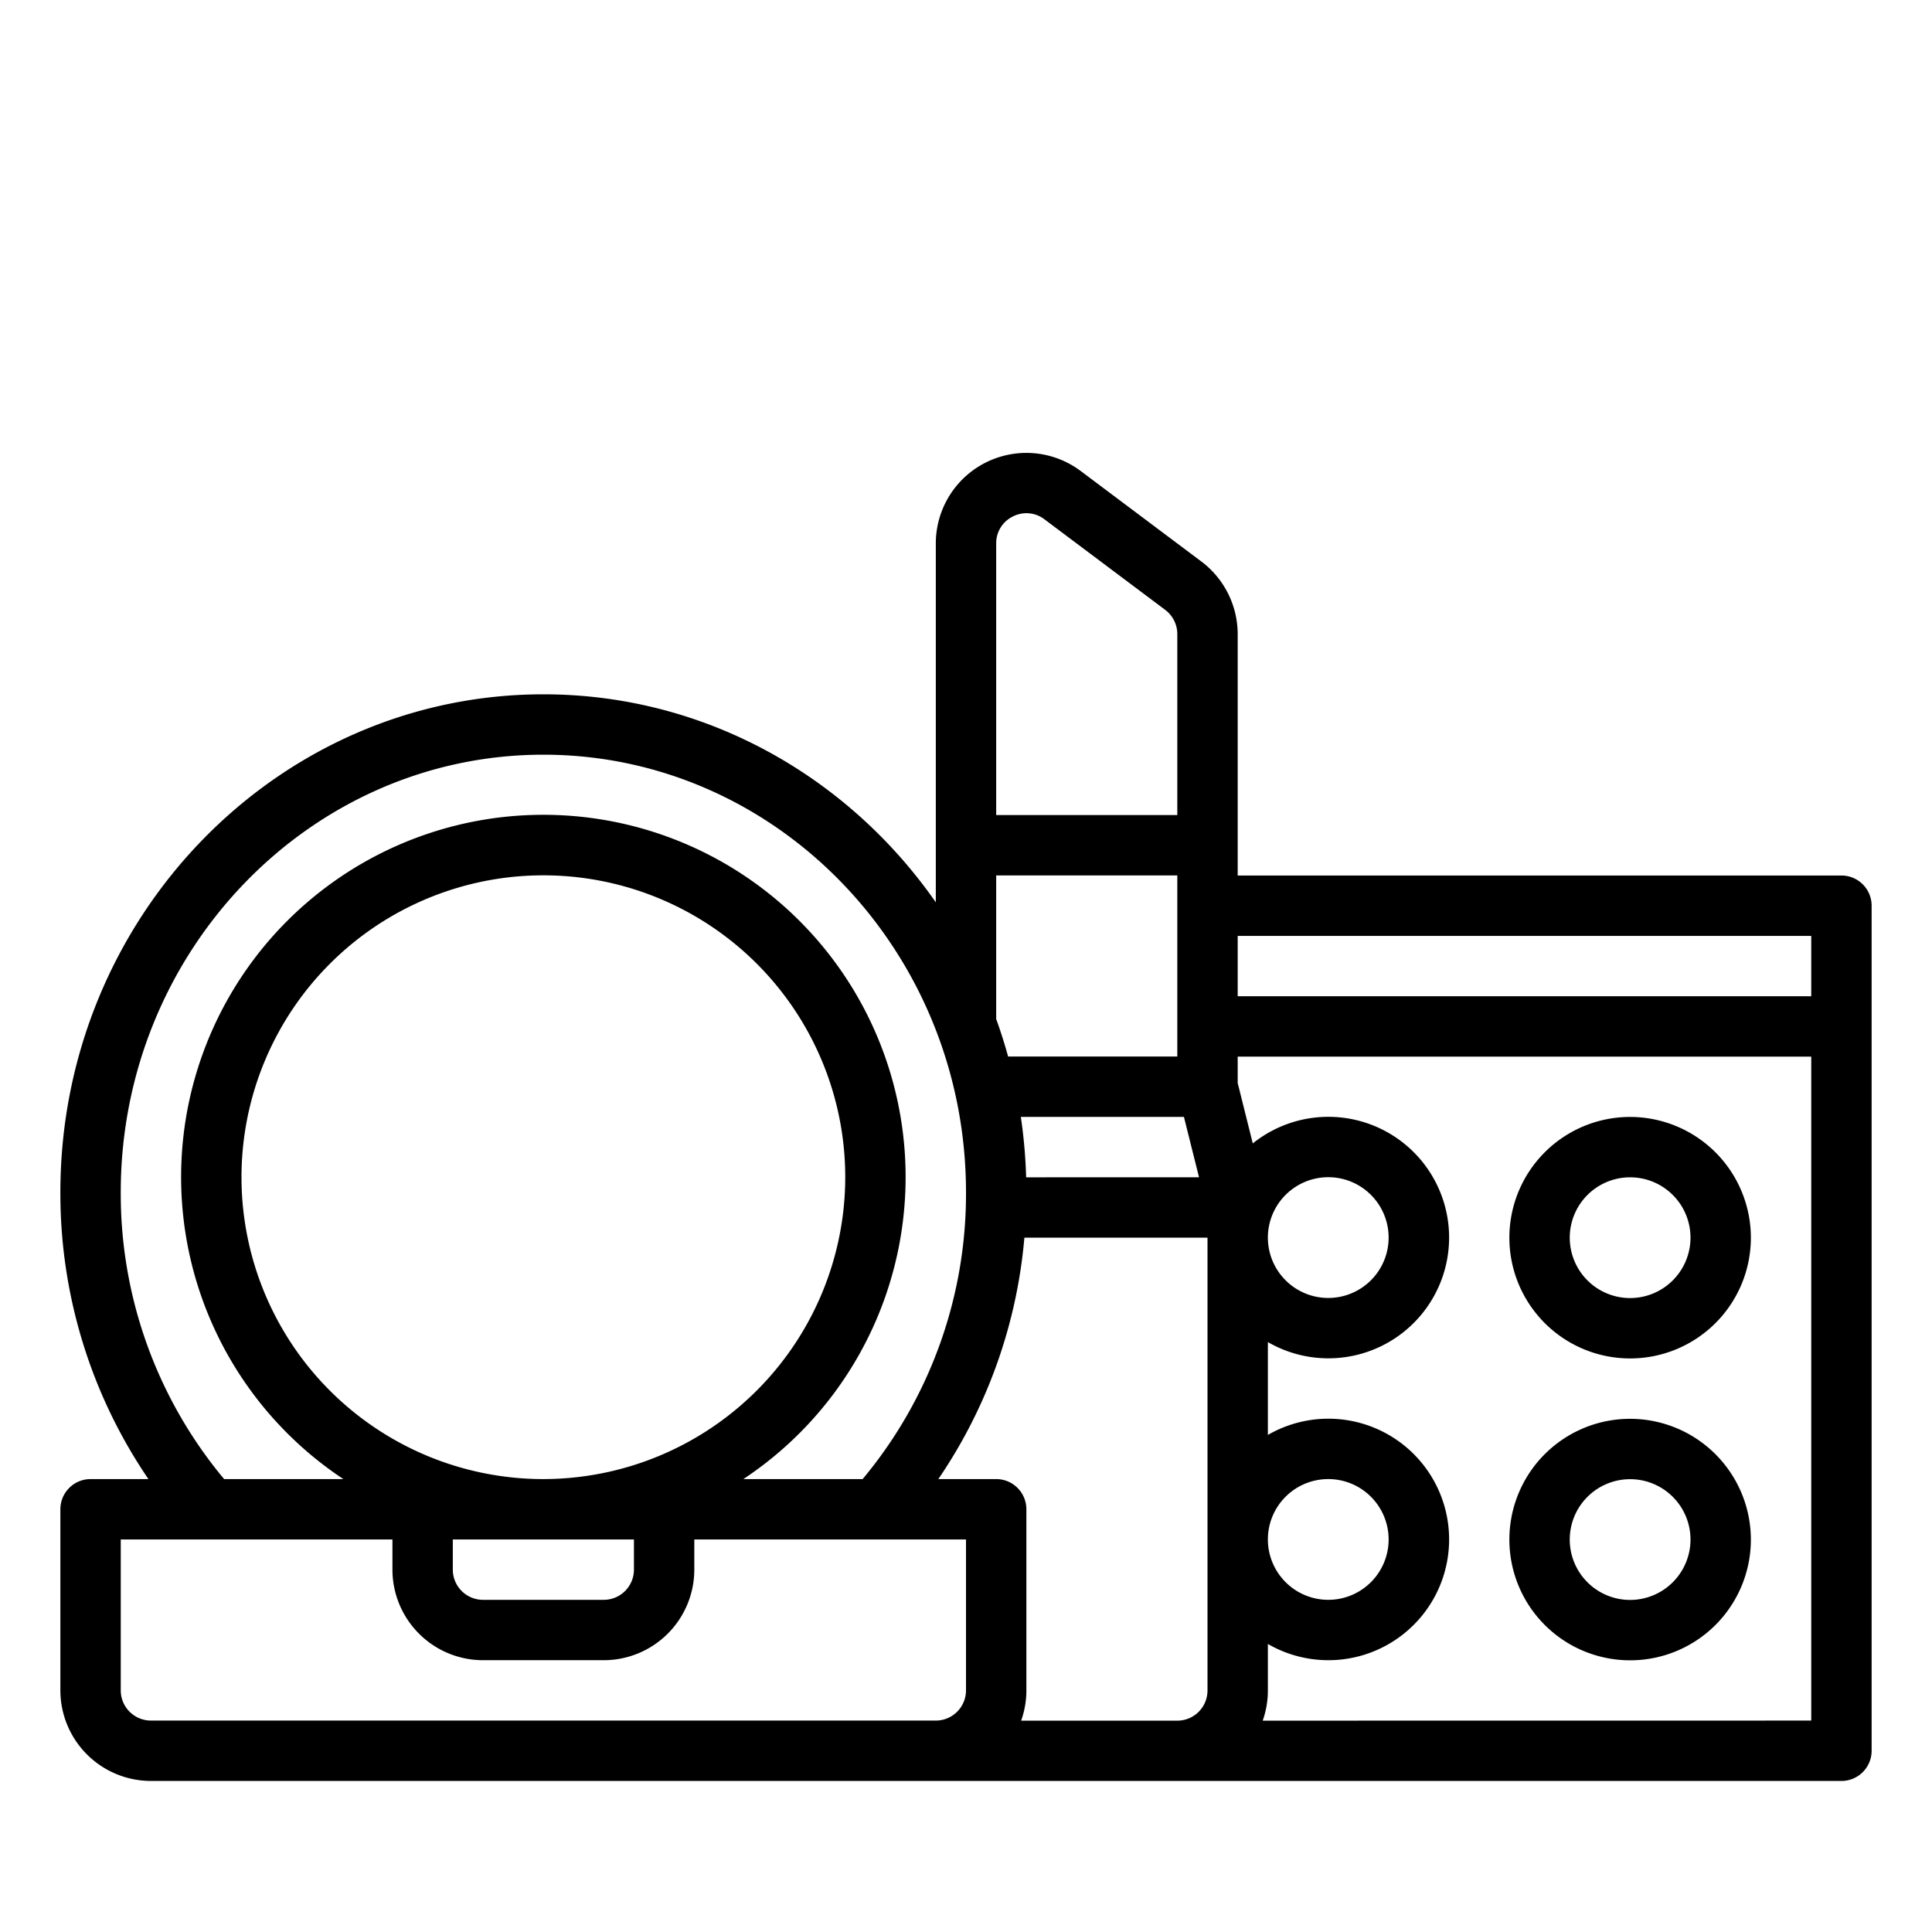 <svg xmlns="http://www.w3.org/2000/svg" id="Outline" height="512" viewBox="0 0 512 512" width="512"><path d="m488 232.02h-160v-63.995a24.114 24.114 0 0 0 -9.6-19.2l-32-24a24 24 0 0 0 -38.4 19.2v95.1c-23.253-33.354-61.2-55.125-104-55.125-70.58 0-128 59.208-128 131.985a134.374 134.374 0 0 0 23.333 75.986h-15.333a8 8 0 0 0 -8 8v48a24.027 24.027 0 0 0 24 24h448a8 8 0 0 0 8-8v-223.951a8 8 0 0 0 -8-8zm-8 16v16h-152v-16zm-128 63.951a16 16 0 1 1 -16 16 16.018 16.018 0 0 1 16-16zm-88 80h-15.333a133.935 133.935 0 0 0 22.803-63.971l48.53-.013v120.013a8 8 0 0 1 -7.848 7.991h-41.537a23.883 23.883 0 0 0 1.385-8.02v-48a8 8 0 0 0 -8-8zm49.754-95.985 4 16-45.817.014a136.049 136.049 0 0 0 -1.405-16.012zm-45.333-159.112a7.856 7.856 0 0 1 8.379.755l32 24a8.037 8.037 0 0 1 3.2 6.4v47.967h-48v-71.968a7.855 7.855 0 0 1 4.421-7.154zm-4.421 95.118h48v47.994h-44.84q-1.391-5.05-3.16-9.931zm-232 83.993c0-63.954 50.243-115.985 112-115.985s112 52.031 112 115.985a118 118 0 0 1 -27.391 75.986h-31.609a96 96 0 1 0 -106.006 0h-31.603a118 118 0 0 1 -27.391-75.986zm88 91.986h48v8a8.009 8.009 0 0 1 -8 8h-32a8.009 8.009 0 0 1 -8-8zm24-16a80 80 0 1 1 80-80 80.091 80.091 0 0 1 -80 80zm-112 56v-40h72v8a24.027 24.027 0 0 0 24 24h32a24.027 24.027 0 0 0 24-24v-8h72v40a8.009 8.009 0 0 1 -8 8h-208a8.009 8.009 0 0 1 -8-8zm302.628 8.019a23.9 23.9 0 0 0 1.372-7.99v-12.334a32 32 0 1 0 0-55.39v-24.61a32 32 0 1 0 -4-52.652l-4-16.014v-6.984h152v175.956zm1.372-48.019a16 16 0 1 1 16 16 16.018 16.018 0 0 1 -16-16z"></path><path d="m432 296a32 32 0 1 0 32 32 32.036 32.036 0 0 0 -32-32zm0 48a16 16 0 1 1 16-16 16.019 16.019 0 0 1 -16 16z"></path><path d="m432 376a32 32 0 1 0 32 32 32.036 32.036 0 0 0 -32-32zm0 48a16 16 0 1 1 16-16 16.019 16.019 0 0 1 -16 16z"></path></svg>